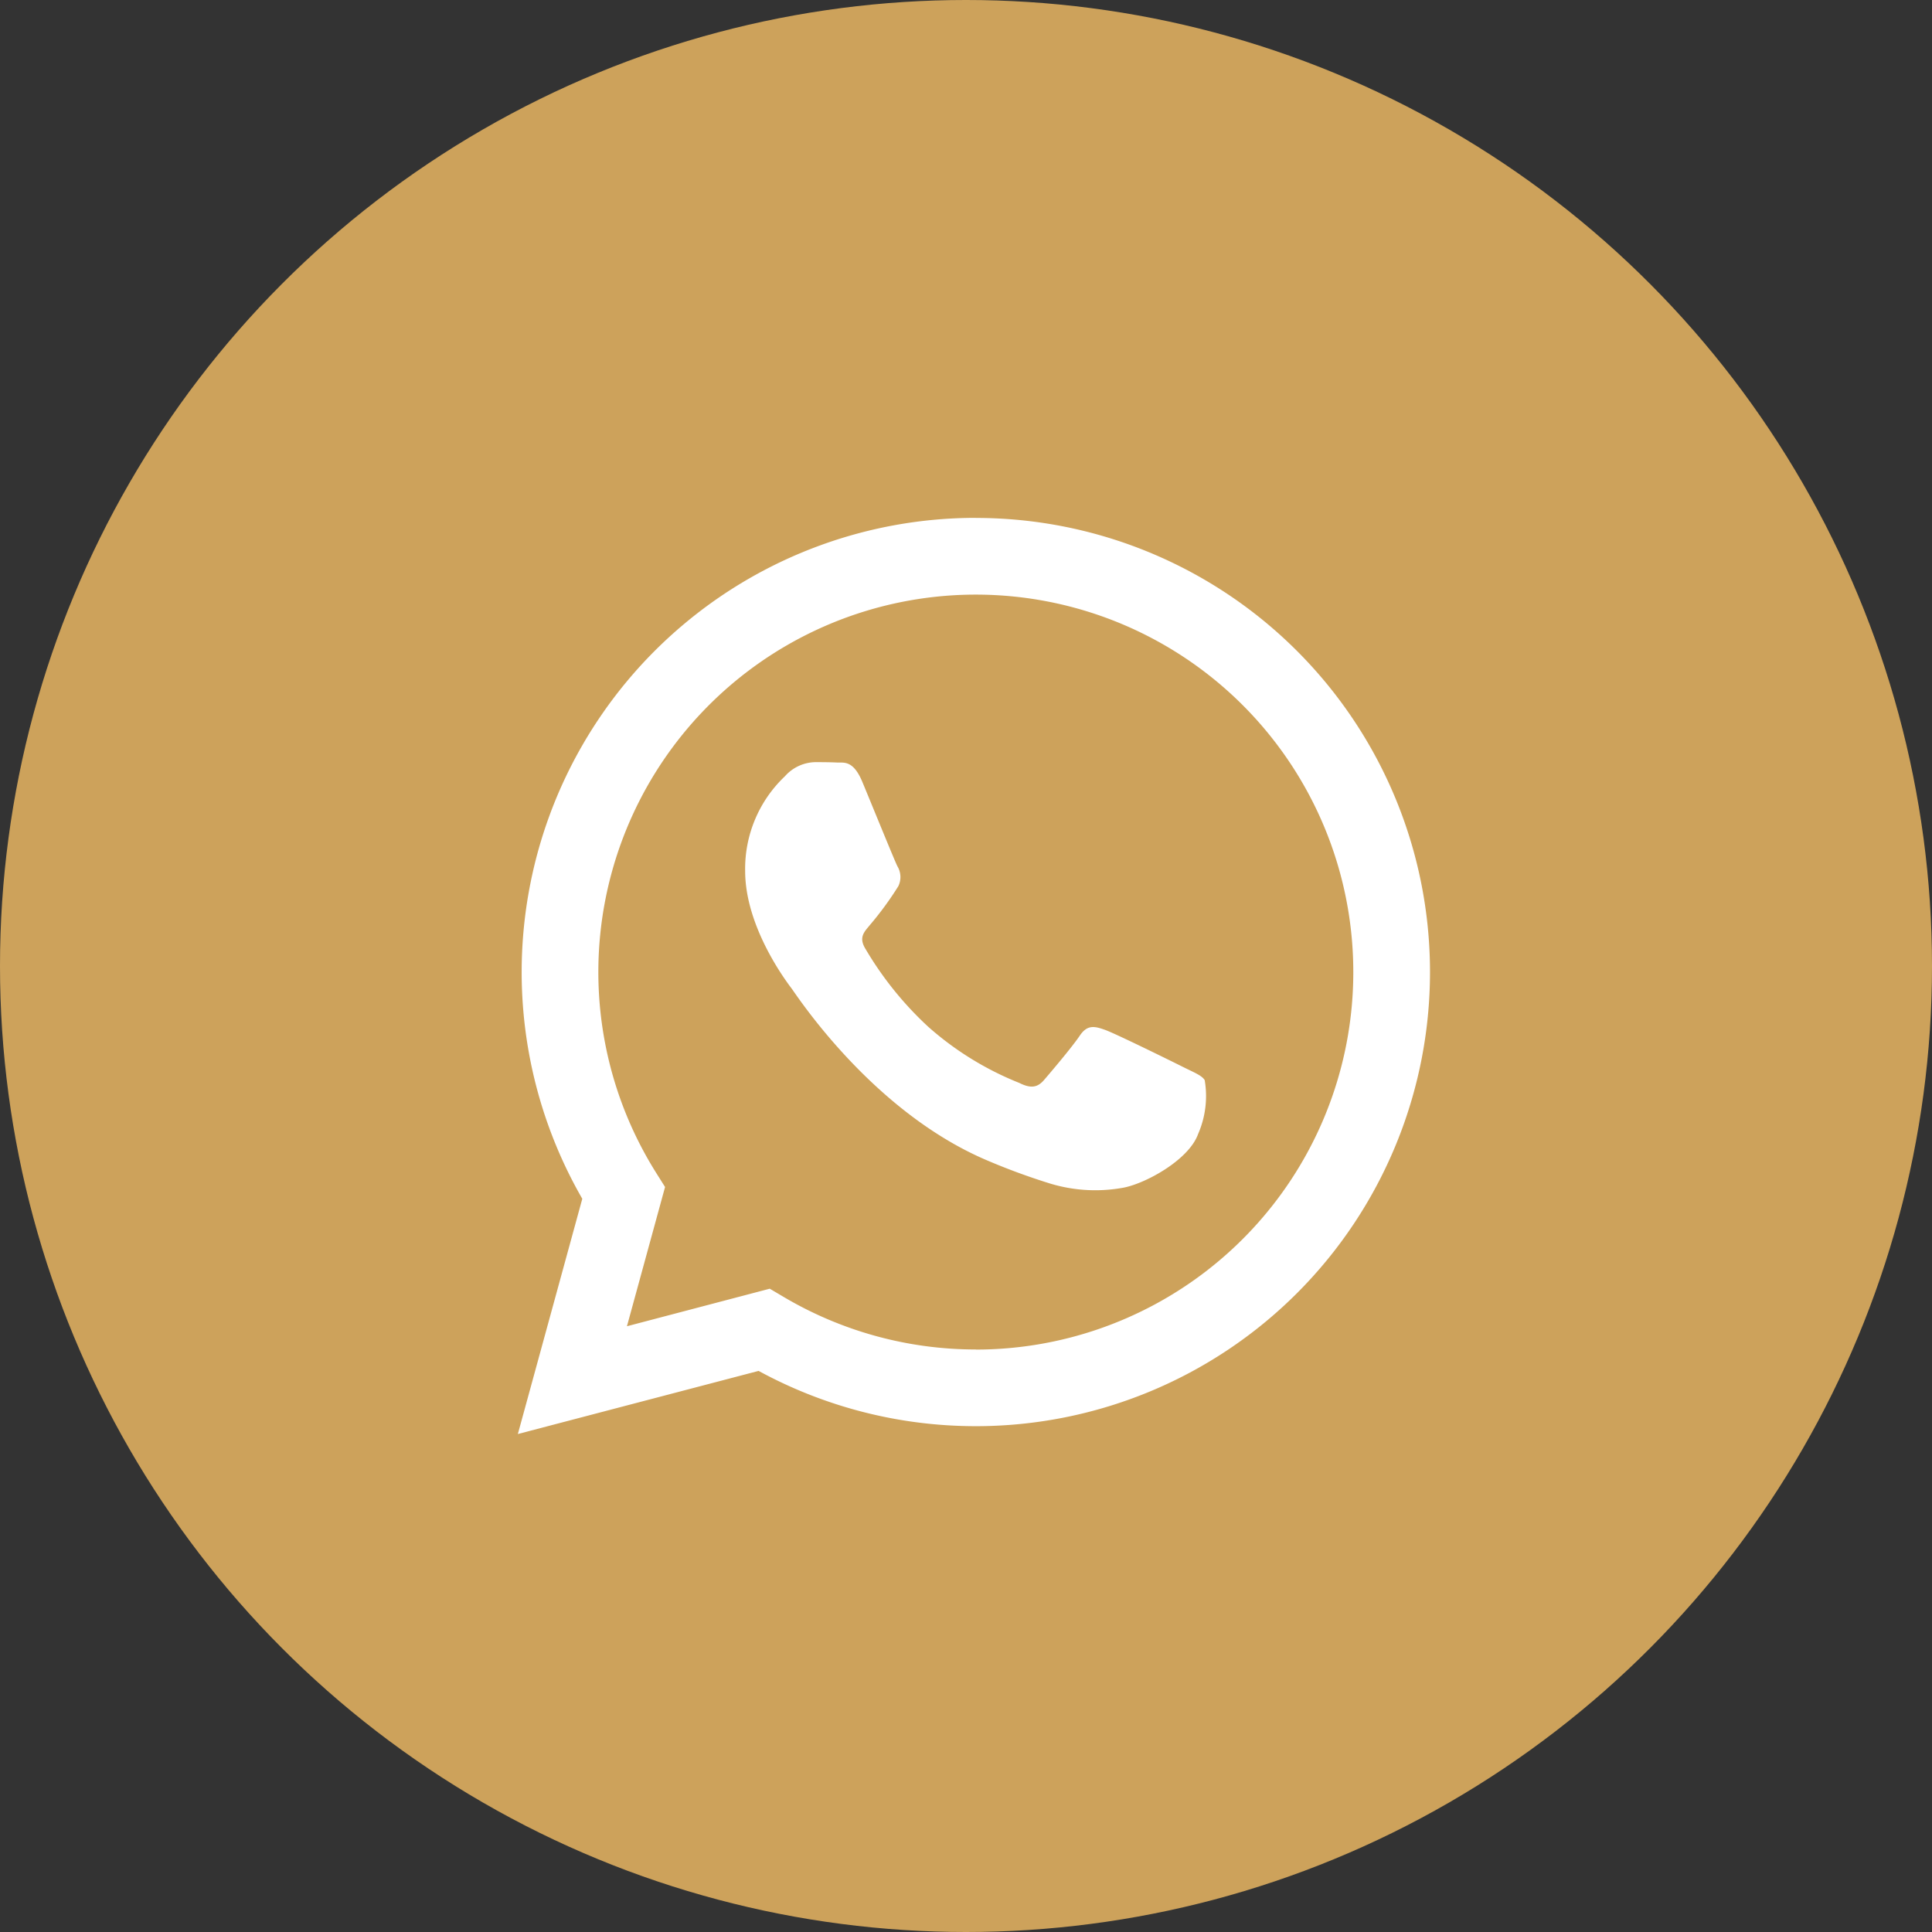 <svg xmlns="http://www.w3.org/2000/svg" width="97" height="97" viewBox="0 0 97 97"><rect x="0" y="0" width="97" height="97" fill="#333333" stroke="none"/><g transform="translate(-2110 -2193)"><circle cx="48.5" cy="48.5" r="48.5" transform="translate(2110 2193)" fill="#cda25b"/><g transform="translate(2136 2219)"><path d="M562.716,393.713A22.805,22.805,0,0,0,542.958,427.9l-3.235,11.811,12.087-3.169a22.8,22.8,0,0,0,10.9,2.775h.009a22.8,22.8,0,1,0,0-45.6Zm0,41.753h-.007a18.929,18.929,0,0,1-9.646-2.641l-.693-.41L545.2,434.3l1.914-6.991-.451-.717a18.952,18.952,0,1,1,16.053,8.879Z" transform="translate(-539.723 -393.713)" fill="#fff"/><path d="M570.182,418.129c-.569-.285-3.37-1.664-3.892-1.852s-.9-.286-1.282.284-1.472,1.854-1.8,2.233-.664.428-1.233.143a15.57,15.57,0,0,1-4.582-2.826,17.176,17.176,0,0,1-3.169-3.946c-.332-.57,0-.849.25-1.162a16.4,16.4,0,0,0,1.425-1.948,1.05,1.05,0,0,0-.049-1c-.143-.284-1.282-3.087-1.757-4.228-.461-1.111-.931-.961-1.281-.978-.332-.016-.713-.019-1.092-.019a2.09,2.09,0,0,0-1.519.712,6.389,6.389,0,0,0-1.994,4.752c0,2.8,2.041,5.512,2.326,5.892s4.017,6.132,9.732,8.6a32.806,32.806,0,0,0,3.249,1.2,7.814,7.814,0,0,0,3.588.226c1.1-.164,3.37-1.379,3.845-2.709a4.755,4.755,0,0,0,.332-2.708C571.132,418.557,570.753,418.415,570.182,418.129Z" transform="translate(-536.795 -390.565)" fill="#fff"/></g></g></svg>